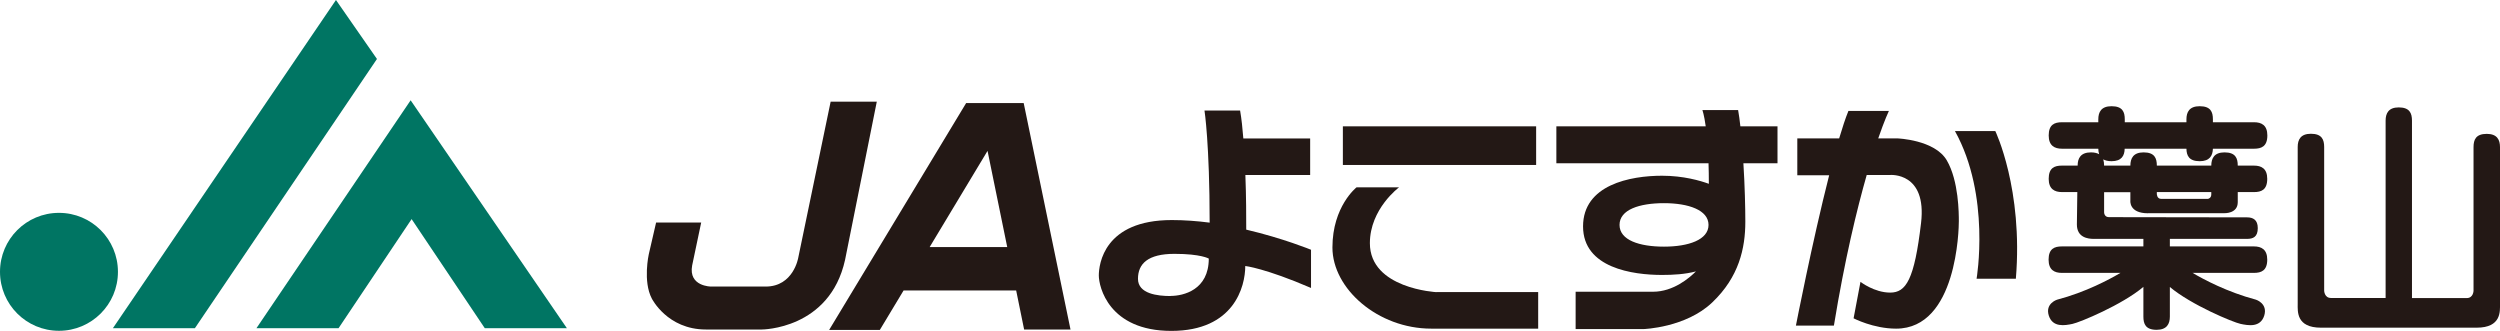 <?xml version="1.0" encoding="UTF-8"?><svg id="b" xmlns="http://www.w3.org/2000/svg" width="232.32" height="30.74" viewBox="0 0 232.32 30.74"><g id="c"><path d="M10.96,25.26c0,3.03-2.45,5.48-5.48,5.48S0,28.29,0,25.26s2.45-5.48,5.48-5.48,5.48,2.45,5.48,5.48" fill="#007563"/><polygon points="35.03 5.48 31.22 0 10.49 30.5 18.11 30.5 35.03 5.48" fill="#007563"/><polygon points="52.68 30.5 38.16 9.32 23.83 30.5 31.46 30.5 38.25 20.36 45.05 30.5 52.68 30.5" fill="#007563"/><path d="M81.47,9.45h-4.28l-3.01,14.5s-.44,2.68-3.03,2.68h-5.07s-2.12,0-1.76-1.96l.84-3.99h-4.19l-.68,2.95s-.56,2.51.28,4.11c0,0,1.43,2.88,5.03,2.88h5.19s6.31,0,7.74-6.47l2.95-14.71Z" fill="#231815"/><path d="M95.17,30.62h4.31l-4.35-21.04h-5.35l-12.73,21.08h4.71l2.21-3.67h10.46l.74,3.63ZM86.39,22.96l5.38-8.94,1.83,8.94h-7.21Z" fill="#231815"/><path d="M115.81,21.33c0-1.14,0-3.05-.08-5.07h6.02v-3.39h-6.21c-.07-.94-.17-1.84-.3-2.6h-3.31s.48,3.07.48,10.42h0c-1.15-.15-2.34-.24-3.52-.24-6.3,0-6.78,4.11-6.78,5.15s.92,5.15,6.74,5.15,6.87-4.11,6.87-6.03c0,0,1.84.2,6.11,2.04v-3.55s-2.57-1.06-6.02-1.87M108.78,27.51c-1.2,0-3.03-.2-3.03-1.6s.92-2.32,3.39-2.32,3.19.44,3.19.44c0,2.91-2.35,3.47-3.55,3.47" fill="#231815"/><rect x="124.79" y="11.74" width="17.96" height="3.59" fill="#231815"/><path d="M133.49,27.15s-6.19-.32-6.19-4.55c0-3.19,2.71-5.19,2.71-5.19h-3.95s-2.24,1.76-2.24,5.59,4.23,7.54,9.18,7.54h9.94v-3.4h-9.46Z" fill="#231815"/><path d="M165.19,11.74h-3.46c-.06-.55-.13-1.07-.21-1.51h-3.32s.16.42.31,1.51h-13.88v3.43h14.14c.02.58.03,1.21.03,1.91-.8-.29-2.36-.75-4.35-.75-2.95,0-7.34.84-7.34,4.71s4.63,4.51,7.34,4.51c1.01,0,2.14-.06,3.15-.33-.6.6-2.09,1.89-3.99,1.89h-7.19v3.47h6.31s3.92-.12,6.39-2.48c2.48-2.36,3.07-5.03,3.07-7.5,0-1.31-.05-3.37-.18-5.43h3.17v-3.43ZM154.63,22.92c-2.28,0-4.13-.6-4.13-2.02s1.85-2.02,4.13-2.02,4.14.64,4.14,2.02-1.85,2.02-4.14,2.02" fill="#231815"/><path d="M176.32,12.86h-1.78c.6-1.74.99-2.55.99-2.55h-3.76c-.27.66-.56,1.54-.86,2.55h-3.89v3.43h2.96c-1.57,6.16-3.09,13.97-3.09,13.97h3.53c1.01-6.17,2.13-10.78,3.05-14h2.18s3.43-.29,2.87,4.46c-.62,5.27-1.39,6.47-2.87,6.47s-2.76-1-2.76-1l-.64,3.39s1.84.96,3.95.96c5.67,0,5.83-9.3,5.83-9.98s0-3.75-1.12-5.66c-1.12-1.92-4.59-2.04-4.59-2.04" fill="#231815"/><path d="M185.42,12.18h-3.75c3.34,6.01,2.01,13.72,2.01,13.72h3.65c.69-8.33-1.91-13.72-1.91-13.72" fill="#231815"/><path d="M232.32,28.26v-14.59c0-.68-.27-1.23-1.23-1.23-1.02,0-1.23.55-1.23,1.23v13.36s-.02.67-.63.67h-5.09V11.21c0-.68-.21-1.23-1.23-1.23-.95,0-1.22.55-1.22,1.23v16.48h-5.08c-.61,0-.63-.67-.63-.67v-13.36c0-.68-.21-1.23-1.23-1.23-.96,0-1.23.55-1.23,1.23v14.59c0,.68-.14,2.2,2.16,2.2h14.47c2.3,0,2.17-1.52,2.17-2.2" fill="#231815"/><path d="M199.61,19.81h7.11s1.23.05,1.23-1.02v-.94h1.51c.67,0,1.23-.2,1.23-1.23,0-.96-.55-1.23-1.23-1.23h-1.51c0-.68-.2-1.23-1.23-1.23-.95,0-1.23.55-1.23,1.23h-5.06c0-.68-.2-1.23-1.23-1.23-.95,0-1.23.55-1.23,1.23h-2.44c0-.21-.03-.41-.08-.58.18.1.43.17.77.17.93,0,1.21-.51,1.22-1.16h5.74c.01.64.24,1.16,1.23,1.16.93,0,1.21-.51,1.23-1.16h3.83c.67,0,1.23-.21,1.23-1.23,0-.96-.55-1.23-1.23-1.23h-3.83v-.27c0-.68-.2-1.22-1.23-1.22-.96,0-1.23.55-1.23,1.22v.27h-5.73v-.27c0-.68-.2-1.22-1.23-1.22-.96,0-1.23.55-1.23,1.22v.27h-3.38c-.68,0-1.23.21-1.23,1.23,0,.95.55,1.23,1.23,1.23h3.38c0,.19.03.35.08.51-.18-.1-.43-.17-.76-.17-.96,0-1.24.55-1.24,1.23h-1.46c-.68,0-1.23.2-1.23,1.23,0,.95.55,1.23,1.23,1.23h1.43l-.04,3.01c0,1.21,1.02,1.34,1.57,1.34h4.61v.7h-7.58c-.68,0-1.23.21-1.23,1.23,0,.96.55,1.23,1.23,1.23h5.45c-1.02.6-3.22,1.79-5.89,2.49,0,0-1.13.35-.77,1.48.36,1.12,1.49.92,2.2.77.68-.14,4.63-1.78,6.59-3.44v2.76c0,.68.2,1.23,1.23,1.23.95,0,1.23-.55,1.23-1.23v-2.75c1.97,1.66,5.89,3.29,6.57,3.43.71.15,1.84.36,2.2-.77.35-1.13-.77-1.48-.77-1.48-2.67-.71-4.88-1.89-5.89-2.49h5.71c.67,0,1.23-.21,1.23-1.23,0-.95-.55-1.23-1.23-1.23h-7.82v-.7h7.17c.55,0,1-.17,1-1,0-.78-.45-1-1-1l-12.83-.02c-.46,0-.45-.46-.45-.46v-1.86h2.44v.78s-.15,1.18,1.64,1.18M205.49,17.85v.22c0,.36-.31.41-.31.41h-4.35c-.4,0-.4-.46-.4-.46v-.17h5.06Z" fill="#231815"/></g></svg>